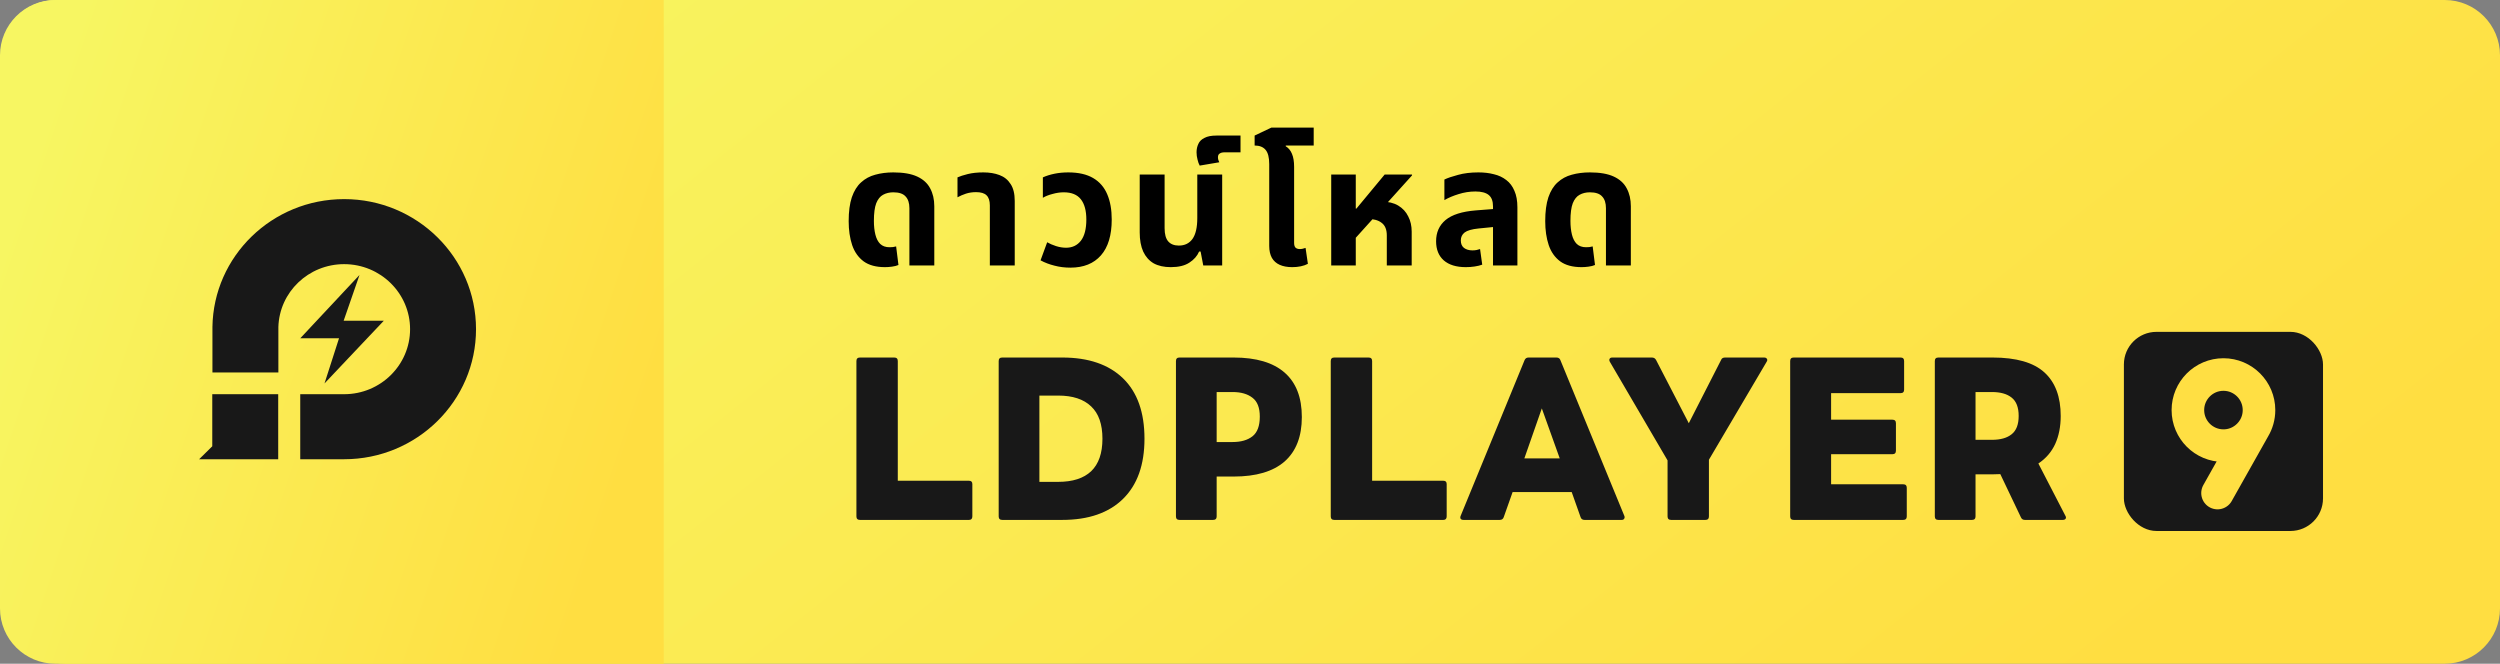 <svg width="226" height="60" viewBox="0 0 226 60" fill="none" xmlns="http://www.w3.org/2000/svg">
<rect x="0" y="0" width="226" height="60" fill="#808080" stroke="none"/>
<path d="M0.092 5.09C0.041 2.294 2.294 0 5.091 0H221C223.761 0 226 2.239 226 5V55C226 57.761 223.761 60 221 60H5.992C3.266 60 1.042 57.816 0.993 55.09L0.092 5.09Z" fill="url(#paint0_linear_6435_12679)"/>
<path d="M0 5C0 2.239 2.239 0 5 0H60V60H5C2.239 60 0 57.761 0 55V5Z" fill="url(#paint1_linear_6435_12679)"/>
<path fill-rule="evenodd" clip-rule="evenodd" d="M19.189 35.637V41.516H25.15V35.637H19.189ZM19.189 41.516V40.343L18 41.516H19.189Z" fill="#181818"/>
<path fill-rule="evenodd" clip-rule="evenodd" d="M31.11 18C24.593 18 19.297 23.163 19.204 29.56V33.672H25.165V29.56C25.258 26.407 27.883 23.879 31.11 23.879C34.4 23.879 37.071 26.514 37.071 29.758C37.071 33.002 34.4 35.636 31.11 35.636H27.142V41.515H31.11C37.689 41.515 43.032 36.246 43.032 29.758C43.032 23.27 37.689 18 31.11 18Z" fill="#181818"/>
<path fill-rule="evenodd" clip-rule="evenodd" d="M34.694 28.997H31.065L32.501 24.854L27.143 30.581H30.648L29.335 34.662L34.694 28.997Z" fill="#181818"/>
<path d="M77.74 47C77.527 47 77.42 46.893 77.42 46.68V32.64C77.42 32.427 77.527 32.32 77.74 32.32H80.84C81.053 32.32 81.16 32.427 81.16 32.64V43.46H87.6C87.8 43.46 87.9 43.56 87.9 43.76V46.68C87.9 46.893 87.8 47 87.6 47H77.74ZM90.601 47C90.388 47 90.281 46.893 90.281 46.68V32.64C90.281 32.427 90.388 32.32 90.601 32.32H96.021C98.394 32.32 100.228 32.947 101.521 34.2C102.814 35.453 103.461 37.273 103.461 39.66C103.461 42.02 102.814 43.833 101.521 45.1C100.228 46.367 98.394 47 96.021 47H90.601ZM95.661 35.76H93.961V43.56H95.661C96.968 43.56 97.961 43.24 98.641 42.6C99.321 41.947 99.661 40.967 99.661 39.66C99.661 38.353 99.321 37.38 98.641 36.74C97.961 36.087 96.968 35.76 95.661 35.76ZM106.626 47C106.413 47 106.306 46.893 106.306 46.68V32.64C106.306 32.427 106.413 32.32 106.626 32.32H111.526C113.553 32.32 115.086 32.773 116.126 33.68C117.166 34.587 117.686 35.927 117.686 37.7C117.686 39.46 117.166 40.8 116.126 41.72C115.086 42.627 113.553 43.08 111.526 43.08H109.986V46.68C109.986 46.893 109.879 47 109.666 47H106.626ZM111.426 35.44H109.986V39.96H111.426C112.186 39.96 112.786 39.787 113.226 39.44C113.666 39.093 113.886 38.5 113.886 37.66C113.886 36.86 113.666 36.293 113.226 35.96C112.786 35.613 112.186 35.44 111.426 35.44ZM120.62 47C120.406 47 120.3 46.893 120.3 46.68V32.64C120.3 32.427 120.406 32.32 120.62 32.32H123.72C123.933 32.32 124.04 32.427 124.04 32.64V43.46H130.48C130.68 43.46 130.78 43.56 130.78 43.76V46.68C130.78 46.893 130.68 47 130.48 47H120.62ZM132.301 47C132.181 47 132.094 46.967 132.041 46.9C132.001 46.82 132.001 46.733 132.041 46.64L137.821 32.56C137.887 32.4 138.007 32.32 138.181 32.32H140.701C140.887 32.32 141.007 32.4 141.061 32.56L146.841 46.64C146.881 46.733 146.874 46.82 146.821 46.9C146.781 46.967 146.707 47 146.601 47H143.241C143.054 47 142.934 46.913 142.881 46.74L142.081 44.48H136.741L135.941 46.74C135.887 46.913 135.767 47 135.581 47H132.301ZM137.801 41.44H141.001L139.381 36.92L137.801 41.44ZM151.067 47C150.854 47 150.747 46.893 150.747 46.68V41.62L145.527 32.7C145.474 32.593 145.467 32.507 145.507 32.44C145.547 32.36 145.627 32.32 145.747 32.32H149.327C149.5 32.32 149.627 32.393 149.707 32.54L152.667 38.26L155.587 32.54C155.64 32.393 155.76 32.32 155.947 32.32H159.467C159.6 32.32 159.687 32.36 159.727 32.44C159.78 32.507 159.774 32.593 159.707 32.7L154.487 41.56V46.68C154.487 46.893 154.38 47 154.167 47H151.067ZM162.152 47C161.938 47 161.832 46.893 161.832 46.68V32.64C161.832 32.427 161.938 32.32 162.152 32.32H171.812C172.025 32.32 172.132 32.427 172.132 32.64V35.22C172.132 35.433 172.025 35.54 171.812 35.54H165.532V37.94H171.072C171.285 37.94 171.392 38.047 171.392 38.26V40.74C171.392 40.953 171.285 41.06 171.072 41.06H165.532V43.78H172.052C172.265 43.78 172.372 43.887 172.372 44.1V46.68C172.372 46.893 172.265 47 172.052 47H162.152ZM175.228 47C175.014 47 174.908 46.893 174.908 46.68V32.64C174.908 32.427 175.014 32.32 175.228 32.32H180.128C182.261 32.32 183.821 32.767 184.808 33.66C185.794 34.553 186.288 35.867 186.288 37.6C186.288 38.56 186.121 39.407 185.788 40.14C185.454 40.86 184.948 41.447 184.268 41.9L186.708 46.62C186.774 46.727 186.781 46.82 186.728 46.9C186.674 46.967 186.588 47 186.468 47H183.048C182.874 47 182.754 46.92 182.688 46.76L180.828 42.86C180.601 42.873 180.368 42.88 180.128 42.88H178.588V46.68C178.588 46.893 178.481 47 178.268 47H175.228ZM180.068 35.44H178.588V39.76H180.068C180.841 39.76 181.434 39.593 181.848 39.26C182.274 38.927 182.488 38.373 182.488 37.6C182.488 36.827 182.274 36.273 181.848 35.94C181.434 35.607 180.841 35.44 180.068 35.44Z" fill="#181818"/>
<rect x="192" y="30" width="18" height="18" rx="2.945" fill="#181818"/>
<path d="M203.759 38.721C204.048 38.239 204.214 37.675 204.214 37.072C204.214 35.297 202.775 33.857 200.999 33.857C199.224 33.857 197.785 35.297 197.785 37.072C197.785 38.847 199.224 40.286 200.999 40.286C202.172 40.286 203.198 39.658 203.759 38.721ZM203.759 38.721L200.464 44.572" stroke="#FFDF43" stroke-width="2.945" stroke-linecap="round"/>
<path d="M80.005 24.15C79.195 24.15 78.55 23.975 78.07 23.625C77.59 23.265 77.245 22.775 77.035 22.155C76.825 21.525 76.72 20.805 76.72 19.995C76.72 19.125 76.815 18.405 77.005 17.835C77.205 17.255 77.485 16.805 77.845 16.485C78.205 16.155 78.63 15.925 79.12 15.795C79.62 15.655 80.165 15.585 80.755 15.585C81.655 15.585 82.375 15.71 82.915 15.96C83.455 16.21 83.845 16.565 84.085 17.025C84.335 17.485 84.46 18.025 84.46 18.645V24H82.21V18.825C82.21 18.355 82.095 18 81.865 17.76C81.645 17.51 81.275 17.385 80.755 17.385C80.405 17.385 80.095 17.46 79.825 17.61C79.565 17.75 79.36 18.005 79.21 18.375C79.07 18.745 79 19.275 79 19.965C79 20.435 79.045 20.85 79.135 21.21C79.225 21.57 79.37 21.85 79.57 22.05C79.78 22.25 80.06 22.35 80.41 22.35C80.52 22.35 80.625 22.345 80.725 22.335C80.835 22.315 80.93 22.295 81.01 22.275L81.22 23.955C81.06 24.025 80.865 24.075 80.635 24.105C80.415 24.135 80.205 24.15 80.005 24.15ZM89.482 24V18.57C89.482 18.15 89.382 17.845 89.182 17.655C88.992 17.465 88.677 17.37 88.237 17.37C87.907 17.37 87.602 17.415 87.322 17.505C87.052 17.595 86.797 17.705 86.557 17.835V16.035C86.777 15.935 87.087 15.835 87.487 15.735C87.887 15.635 88.357 15.585 88.897 15.585C89.447 15.585 89.932 15.665 90.352 15.825C90.782 15.985 91.117 16.255 91.357 16.635C91.607 17.005 91.732 17.515 91.732 18.165V24H89.482ZM96.765 24.195C96.255 24.195 95.775 24.135 95.325 24.015C94.875 23.905 94.455 23.745 94.065 23.535L94.665 21.9C94.885 22.03 95.15 22.145 95.46 22.245C95.77 22.345 96.075 22.395 96.375 22.395C96.935 22.395 97.38 22.185 97.71 21.765C98.04 21.335 98.205 20.695 98.205 19.845C98.205 19.045 98.04 18.435 97.71 18.015C97.38 17.595 96.865 17.385 96.165 17.385C95.835 17.385 95.495 17.435 95.145 17.535C94.795 17.625 94.505 17.74 94.275 17.88V16.035C94.585 15.895 94.935 15.785 95.325 15.705C95.715 15.625 96.13 15.585 96.57 15.585C97.49 15.585 98.24 15.755 98.82 16.095C99.4 16.435 99.825 16.925 100.095 17.565C100.365 18.195 100.5 18.955 100.5 19.845C100.5 21.265 100.175 22.345 99.525 23.085C98.875 23.825 97.955 24.195 96.765 24.195ZM105.835 24.15C105.225 24.15 104.71 24.035 104.29 23.805C103.88 23.565 103.565 23.21 103.345 22.74C103.135 22.27 103.03 21.695 103.03 21.015V15.78H105.28V20.625C105.28 21.175 105.39 21.575 105.61 21.825C105.83 22.075 106.15 22.2 106.57 22.2C107.1 22.2 107.51 22 107.8 21.6C108.09 21.19 108.235 20.56 108.235 19.71V15.78H110.485V24H108.775L108.535 22.74H108.4C108.23 23.14 107.935 23.475 107.515 23.745C107.105 24.015 106.545 24.15 105.835 24.15ZM108.453 14.97C108.373 14.83 108.308 14.65 108.258 14.43C108.198 14.21 108.168 13.99 108.168 13.77C108.168 13.49 108.223 13.235 108.333 13.005C108.433 12.775 108.618 12.595 108.888 12.465C109.148 12.325 109.508 12.255 109.968 12.255H112.143V13.77H110.703C110.513 13.77 110.368 13.805 110.268 13.875C110.158 13.935 110.103 14.05 110.103 14.22C110.103 14.29 110.113 14.365 110.133 14.445C110.153 14.515 110.183 14.59 110.223 14.67L108.453 14.97ZM114.738 17.28V14.835C114.738 14.235 114.628 13.805 114.408 13.545C114.188 13.285 113.858 13.155 113.418 13.155V12.255L114.933 11.535H118.758V13.155H116.238L116.223 13.215C116.483 13.375 116.673 13.605 116.793 13.905C116.923 14.205 116.988 14.6 116.988 15.09V17.28H114.738ZM116.823 24.15C116.373 24.15 115.993 24.08 115.683 23.94C115.373 23.8 115.138 23.59 114.978 23.31C114.818 23.02 114.738 22.66 114.738 22.23V15.78H116.988V21.96C116.988 22.15 117.028 22.29 117.108 22.38C117.198 22.47 117.333 22.515 117.513 22.515C117.593 22.515 117.678 22.505 117.768 22.485C117.858 22.465 117.943 22.44 118.023 22.41L118.233 23.85C118.043 23.95 117.828 24.025 117.588 24.075C117.348 24.125 117.093 24.15 116.823 24.15ZM120.342 24V15.78H122.562V18.855H122.622L125.172 15.78H127.647V15.855L122.562 21.495V24H120.342ZM125.367 24V21.285C125.367 20.755 125.212 20.375 124.902 20.145C124.602 19.905 124.162 19.785 123.582 19.785L124.902 18.225C125.502 18.225 126.002 18.345 126.402 18.585C126.802 18.825 127.102 19.15 127.302 19.56C127.512 19.96 127.617 20.42 127.617 20.94V24H125.367ZM134.968 24V18.66C134.968 18.18 134.838 17.835 134.578 17.625C134.318 17.415 133.918 17.31 133.378 17.31C132.858 17.31 132.348 17.39 131.848 17.55C131.358 17.7 130.933 17.88 130.573 18.09V16.23C130.863 16.09 131.273 15.95 131.803 15.81C132.333 15.66 132.948 15.585 133.648 15.585C134.158 15.585 134.623 15.64 135.043 15.75C135.473 15.85 135.848 16.025 136.168 16.275C136.488 16.515 136.733 16.84 136.903 17.25C137.083 17.65 137.173 18.15 137.173 18.75V24H134.968ZM132.508 24.15C131.648 24.15 130.983 23.945 130.513 23.535C130.053 23.125 129.823 22.55 129.823 21.81C129.823 21.01 130.108 20.37 130.678 19.89C131.258 19.41 132.168 19.12 133.408 19.02L135.328 18.87V20.49L133.663 20.655C133.063 20.715 132.643 20.835 132.403 21.015C132.173 21.195 132.058 21.435 132.058 21.735C132.058 22.035 132.153 22.26 132.343 22.41C132.543 22.56 132.798 22.635 133.108 22.635C133.228 22.635 133.348 22.625 133.468 22.605C133.588 22.575 133.698 22.545 133.798 22.515L133.993 23.925C133.803 23.995 133.578 24.05 133.318 24.09C133.058 24.13 132.788 24.15 132.508 24.15ZM142.973 24.15C142.163 24.15 141.518 23.975 141.038 23.625C140.558 23.265 140.213 22.775 140.003 22.155C139.793 21.525 139.688 20.805 139.688 19.995C139.688 19.125 139.783 18.405 139.973 17.835C140.173 17.255 140.453 16.805 140.813 16.485C141.173 16.155 141.598 15.925 142.088 15.795C142.588 15.655 143.133 15.585 143.723 15.585C144.623 15.585 145.343 15.71 145.883 15.96C146.423 16.21 146.813 16.565 147.053 17.025C147.303 17.485 147.428 18.025 147.428 18.645V24H145.178V18.825C145.178 18.355 145.063 18 144.833 17.76C144.613 17.51 144.243 17.385 143.723 17.385C143.373 17.385 143.063 17.46 142.793 17.61C142.533 17.75 142.328 18.005 142.178 18.375C142.038 18.745 141.968 19.275 141.968 19.965C141.968 20.435 142.013 20.85 142.103 21.21C142.193 21.57 142.338 21.85 142.538 22.05C142.748 22.25 143.028 22.35 143.378 22.35C143.488 22.35 143.593 22.345 143.693 22.335C143.803 22.315 143.898 22.295 143.978 22.275L144.188 23.955C144.028 24.025 143.833 24.075 143.603 24.105C143.383 24.135 143.173 24.15 142.973 24.15Z" fill="black"/>
<defs>
<linearGradient id="paint0_linear_6435_12679" x1="11.3" y1="13.5" x2="103.892" y2="129.754" gradientUnits="userSpaceOnUse">
<stop stop-color="#F7F662"/>
<stop offset="1" stop-color="#FFDE41"/>
</linearGradient>
<linearGradient id="paint1_linear_6435_12679" x1="3" y1="13.5" x2="60" y2="32.5" gradientUnits="userSpaceOnUse">
<stop stop-color="#F7F662"/>
<stop offset="1" stop-color="#FFDE41"/>
</linearGradient>
</defs>
</svg>
